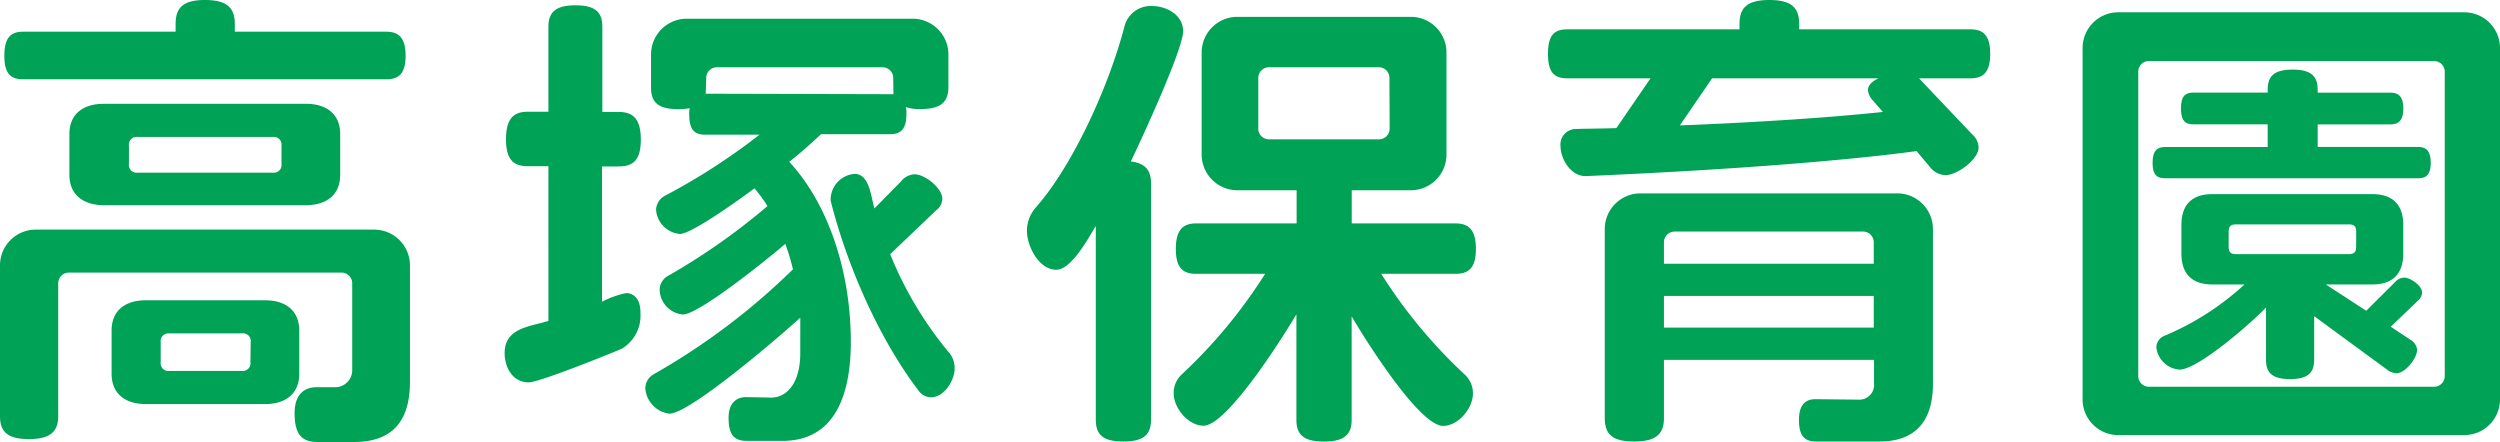 <?xml version="1.0" encoding="UTF-8"?> <svg xmlns="http://www.w3.org/2000/svg" viewBox="0 0 362 64"><defs><style>.a{fill:#00a255;}</style></defs><title>logo-takatsuka</title><path class="a" d="M51.28,64H46c-2.23,0-3.34-1-3.34-4.17s1.88-3.76,3.13-3.76h2.72A2.47,2.47,0,0,0,51,53.5V41a1.55,1.55,0,0,0-1.53-1.53H10A1.55,1.55,0,0,0,8.43,41V60.25c0,2.22-1.11,3.33-4.25,3.33S0,62.47,0,60.25V38.47a5.17,5.17,0,0,1,5.22-5.22H54.13a5.18,5.18,0,0,1,5.23,5.22V55.31C59.36,61.08,56.71,64,51.28,64Zm4.66-52.52H3.34c-1.81,0-2.71-.83-2.71-3.41s.9-3.48,2.71-3.48H25.43V3.48c0-2.3,1-3.48,4.25-3.48S34,1.18,34,3.48V4.59H55.94c1.82,0,2.79.91,2.79,3.48S57.76,11.48,55.94,11.48ZM44.31,29.71H15.05c-2.93,0-5-1.46-5-4.39V19.41c0-2.92,2-4.38,5-4.38H44.31c2.93,0,4.95,1.46,4.95,4.38v5.91C49.26,28.25,47.24,29.71,44.31,29.71Zm-5.92,28.8H21.11c-2.93,0-4.95-1.46-4.95-4.39V47.86c0-2.92,2-4.38,4.95-4.38H38.39c2.92,0,4.94,1.46,4.94,4.38v6.26C43.33,57.05,41.31,58.51,38.39,58.51Zm2.37-37.43a1.11,1.11,0,0,0-1.26-1.25H19.93a1.11,1.11,0,0,0-1.26,1.25v2.64A1.11,1.11,0,0,0,19.93,25H39.5a1.11,1.11,0,0,0,1.26-1.25ZM36.3,49.53A1.11,1.11,0,0,0,35,48.28H24.52a1.11,1.11,0,0,0-1.25,1.25v2.92a1.11,1.11,0,0,0,1.25,1.26H35a1.11,1.11,0,0,0,1.26-1.26Z"></path><path class="a" d="M90,50.51c-2.09.9-12,4.86-13.44,4.86-2.37,0-3.49-2.22-3.49-4.24,0-3.69,3.7-3.82,6.34-4.66V24.07h-3c-2.09,0-3.14-1-3.14-3.89s1-4,3.14-4h3V3.9c0-2.09,1-3.13,3.91-3.13s3.9,1,3.9,3.13V16.21h2.36c2.09,0,3.21,1,3.21,4s-1.12,3.89-3.21,3.89H87.17V43.69a13.75,13.75,0,0,1,3.48-1.25c1,0,2.09.69,2.09,2.85v.14A5.55,5.55,0,0,1,90,50.51Zm43.34-34.72a6.18,6.18,0,0,1-2.16-.28,4.64,4.64,0,0,1,.07,1c0,2.22-.84,2.92-2.37,2.92h-10c-1.33,1.25-2.86,2.64-4.6,4,5.57,6,8.92,15.72,8.92,26.08,0,6.54-1.68,14.33-9.9,14.33h-5.15c-1.81,0-2.65-.83-2.65-3.34s1.53-3,2.51-3l3.55.07c2.16.07,4.32-1.81,4.32-6.47V46C113.08,48.56,99.92,59.9,96.92,59.9a4,4,0,0,1-3.48-3.69,2.38,2.38,0,0,1,1.18-2A97.59,97.59,0,0,0,114.82,39a30.25,30.25,0,0,0-1.11-3.69c-2.16,1.88-12.47,10.23-14.84,10.23A3.69,3.69,0,0,1,95.52,42a2.3,2.3,0,0,1,1.12-2,94,94,0,0,0,14.49-10.16,20.84,20.84,0,0,0-1.88-2.57c-1.67,1.25-9.06,6.61-10.8,6.61A3.8,3.8,0,0,1,95,30.4a2.38,2.38,0,0,1,1.18-2,91.44,91.44,0,0,0,13.8-8.9h-7.87c-1.54,0-2.31-.7-2.31-2.92a3.25,3.25,0,0,1,.08-.91,10.61,10.61,0,0,1-1.61.14c-3,0-4-1-4-3.13V7.93a5.18,5.18,0,0,1,5.23-5.22H132.1a5.18,5.18,0,0,1,5.23,5.22v4.66C137.33,14.75,136.29,15.79,133.29,15.79Zm-4-4.52a1.55,1.55,0,0,0-1.54-1.53h-24a1.55,1.55,0,0,0-1.54,1.53l-.07,2.3,27.18.07Zm5.5,46.26a2.26,2.26,0,0,1-1.67-.76c-5.29-6.82-10.24-17.26-12.89-27.69v-.35a3.75,3.75,0,0,1,3.48-3.55c2.16,0,2.37,3.41,2.86,5l3.83-3.89a2.64,2.64,0,0,1,2-1.05c1.46,0,4,2,4,3.55a2.16,2.16,0,0,1-.9,1.67L128.9,36.8a53.19,53.19,0,0,0,8.64,14.4,3.43,3.43,0,0,1,.69,2.16C138.23,55.1,136.7,57.53,134.82,57.53Z"></path><path class="a" d="M163.74,23.38c2.16.27,2.93,1.32,2.93,3.19V60.73c0,2.16-1,3.2-4,3.2s-4-1-4-3.2v-28c-1,1.6-3.49,6.33-5.72,6.33-2.51,0-4.25-3.41-4.25-5.64a5.14,5.14,0,0,1,1.19-3.27c5.22-5.84,10.59-17.25,13-26.57a3.94,3.94,0,0,1,3.9-2.71c2.09,0,4.53,1.25,4.53,3.68C171.27,7.24,165.13,20.52,163.74,23.38Zm47,16.27H200a73.38,73.38,0,0,0,12.12,14.61A3.65,3.65,0,0,1,213.28,57c0,2.09-2.09,4.67-4.32,4.67-3.49,0-11.5-12.87-13.24-15.86v15c0,2.09-1.05,3.13-4,3.13s-4-1-4-3.13V45.5c-1.75,3-10,16.14-13.45,16.14-2.23,0-4.32-2.58-4.32-4.67a3.65,3.65,0,0,1,1.12-2.71,73.72,73.72,0,0,0,12.12-14.61h-10c-1.95,0-2.93-.9-2.93-3.61s1-3.69,2.93-3.69h14.56v-4.8h-8.57A5.18,5.18,0,0,1,174,22.33V7.65a5.17,5.17,0,0,1,5.23-5.21h25a5.16,5.16,0,0,1,5.22,5.21V22.33a5.17,5.17,0,0,1-5.22,5.22h-8.5v4.8h15.05c1.95,0,2.93,1,2.93,3.69S212.72,39.65,210.77,39.65Zm-9.55-28.38a1.54,1.54,0,0,0-1.53-1.53H183.74a1.55,1.55,0,0,0-1.54,1.53v7.37a1.55,1.55,0,0,0,1.54,1.54h15.95a1.55,1.55,0,0,0,1.53-1.54Z"></path><path class="a" d="M285.32,11.34h-7.45l7.73,8.14a2.63,2.63,0,0,1,.9,1.88c0,1.74-3.13,4-4.8,4a3,3,0,0,1-2.3-1.25l-1.88-2.23c-10.94,1.47-28.43,2.79-47.86,3.62-2.16.07-3.7-2.43-3.7-4.38a2.24,2.24,0,0,1,2.16-2.44c1.95-.06,3.91-.06,5.93-.13L239,11.34H226.94c-1.88,0-2.79-.84-2.79-3.55s.91-3.54,2.79-3.54h24.94V3.48c0-2.3,1.05-3.48,4.32-3.48s4.32,1.18,4.32,3.48v.77h24.8c1.89,0,2.86.9,2.86,3.54S287.21,11.34,285.32,11.34ZM272.16,63.93H263c-1.67,0-2.51-.76-2.51-3.13s1.12-3,2.37-3l6.34.07a2.12,2.12,0,0,0,2.16-2.3V52.11H240.94v8.41c0,2.3-1.11,3.41-4.32,3.41s-4.25-1.11-4.25-3.41V33.25A5.17,5.17,0,0,1,237.6,28h37.06a5.17,5.17,0,0,1,5.23,5.21V55.58C279.89,60.94,277.38,63.93,272.16,63.93Zm-.84-28.87a1.55,1.55,0,0,0-1.53-1.53H242.48a1.55,1.55,0,0,0-1.54,1.53v3.13h30.38Zm0,7.79H240.94v4.59h30.38Zm-.07-28.24a2.62,2.62,0,0,1-.77-1.53c0-.69.49-1.25,1.53-1.74h-24.1l-4.67,6.82c10.8-.42,21.67-1.12,29.4-1.95Z"></path><path class="a" d="M356.78,63h-50a5.17,5.17,0,0,1-5.22-5.22V7a5.17,5.17,0,0,1,5.22-5.22h50A5.17,5.17,0,0,1,362,7V57.81A5.17,5.17,0,0,1,356.78,63ZM354,10.37a1.54,1.54,0,0,0-1.53-1.53H311.15a1.54,1.54,0,0,0-1.53,1.53v44.1A1.54,1.54,0,0,0,311.15,56h41.31A1.54,1.54,0,0,0,354,54.47Zm-3.82,15.44H313.51c-1.25,0-1.81-.56-1.81-2.23s.56-2.29,1.81-2.29h14.85V18H317.63c-1.26,0-1.82-.56-1.82-2.3s.56-2.29,1.82-2.29h10.73V13c0-1.95.9-2.92,3.62-2.92s3.62,1,3.62,2.92v.42h10.52c1.25,0,1.88.62,1.88,2.29s-.63,2.3-1.88,2.3H335.6v3.27h14.57c1.18,0,1.8.63,1.8,2.29S351.35,25.81,350.17,25.81Zm0,17.67-4,3.83L349,49.18a1.9,1.9,0,0,1,1,1.46c0,1.26-1.74,3.41-3,3.41a2.38,2.38,0,0,1-1.38-.55l-10.53-7.72v6.33c0,1.87-.91,2.78-3.49,2.78s-3.48-.91-3.48-2.78V44.52c-1.95,2.09-9.82,9-12.54,9a3.64,3.64,0,0,1-3.34-3.2,1.82,1.82,0,0,1,1.11-1.67A39.59,39.59,0,0,0,325,41.19h-4.67c-2.92,0-4.46-1.54-4.46-4.46V32.56c0-2.92,1.54-4.45,4.46-4.45h23.2c2.93,0,4.46,1.53,4.46,4.45v4.17c0,2.92-1.53,4.46-4.46,4.46h-6.75L342.63,45l4.19-4.17a1.81,1.81,0,0,1,1.32-.63c.9,0,2.58,1.18,2.58,2.16A1.6,1.6,0,0,1,350.17,43.48Zm-9-9.88c0-.83-.27-1.11-1.11-1.11H323.82c-.83,0-1.11.28-1.11,1.11v2.09c0,.83.28,1.11,1.11,1.11h16.24c.84,0,1.11-.28,1.11-1.11Z"></path></svg> 